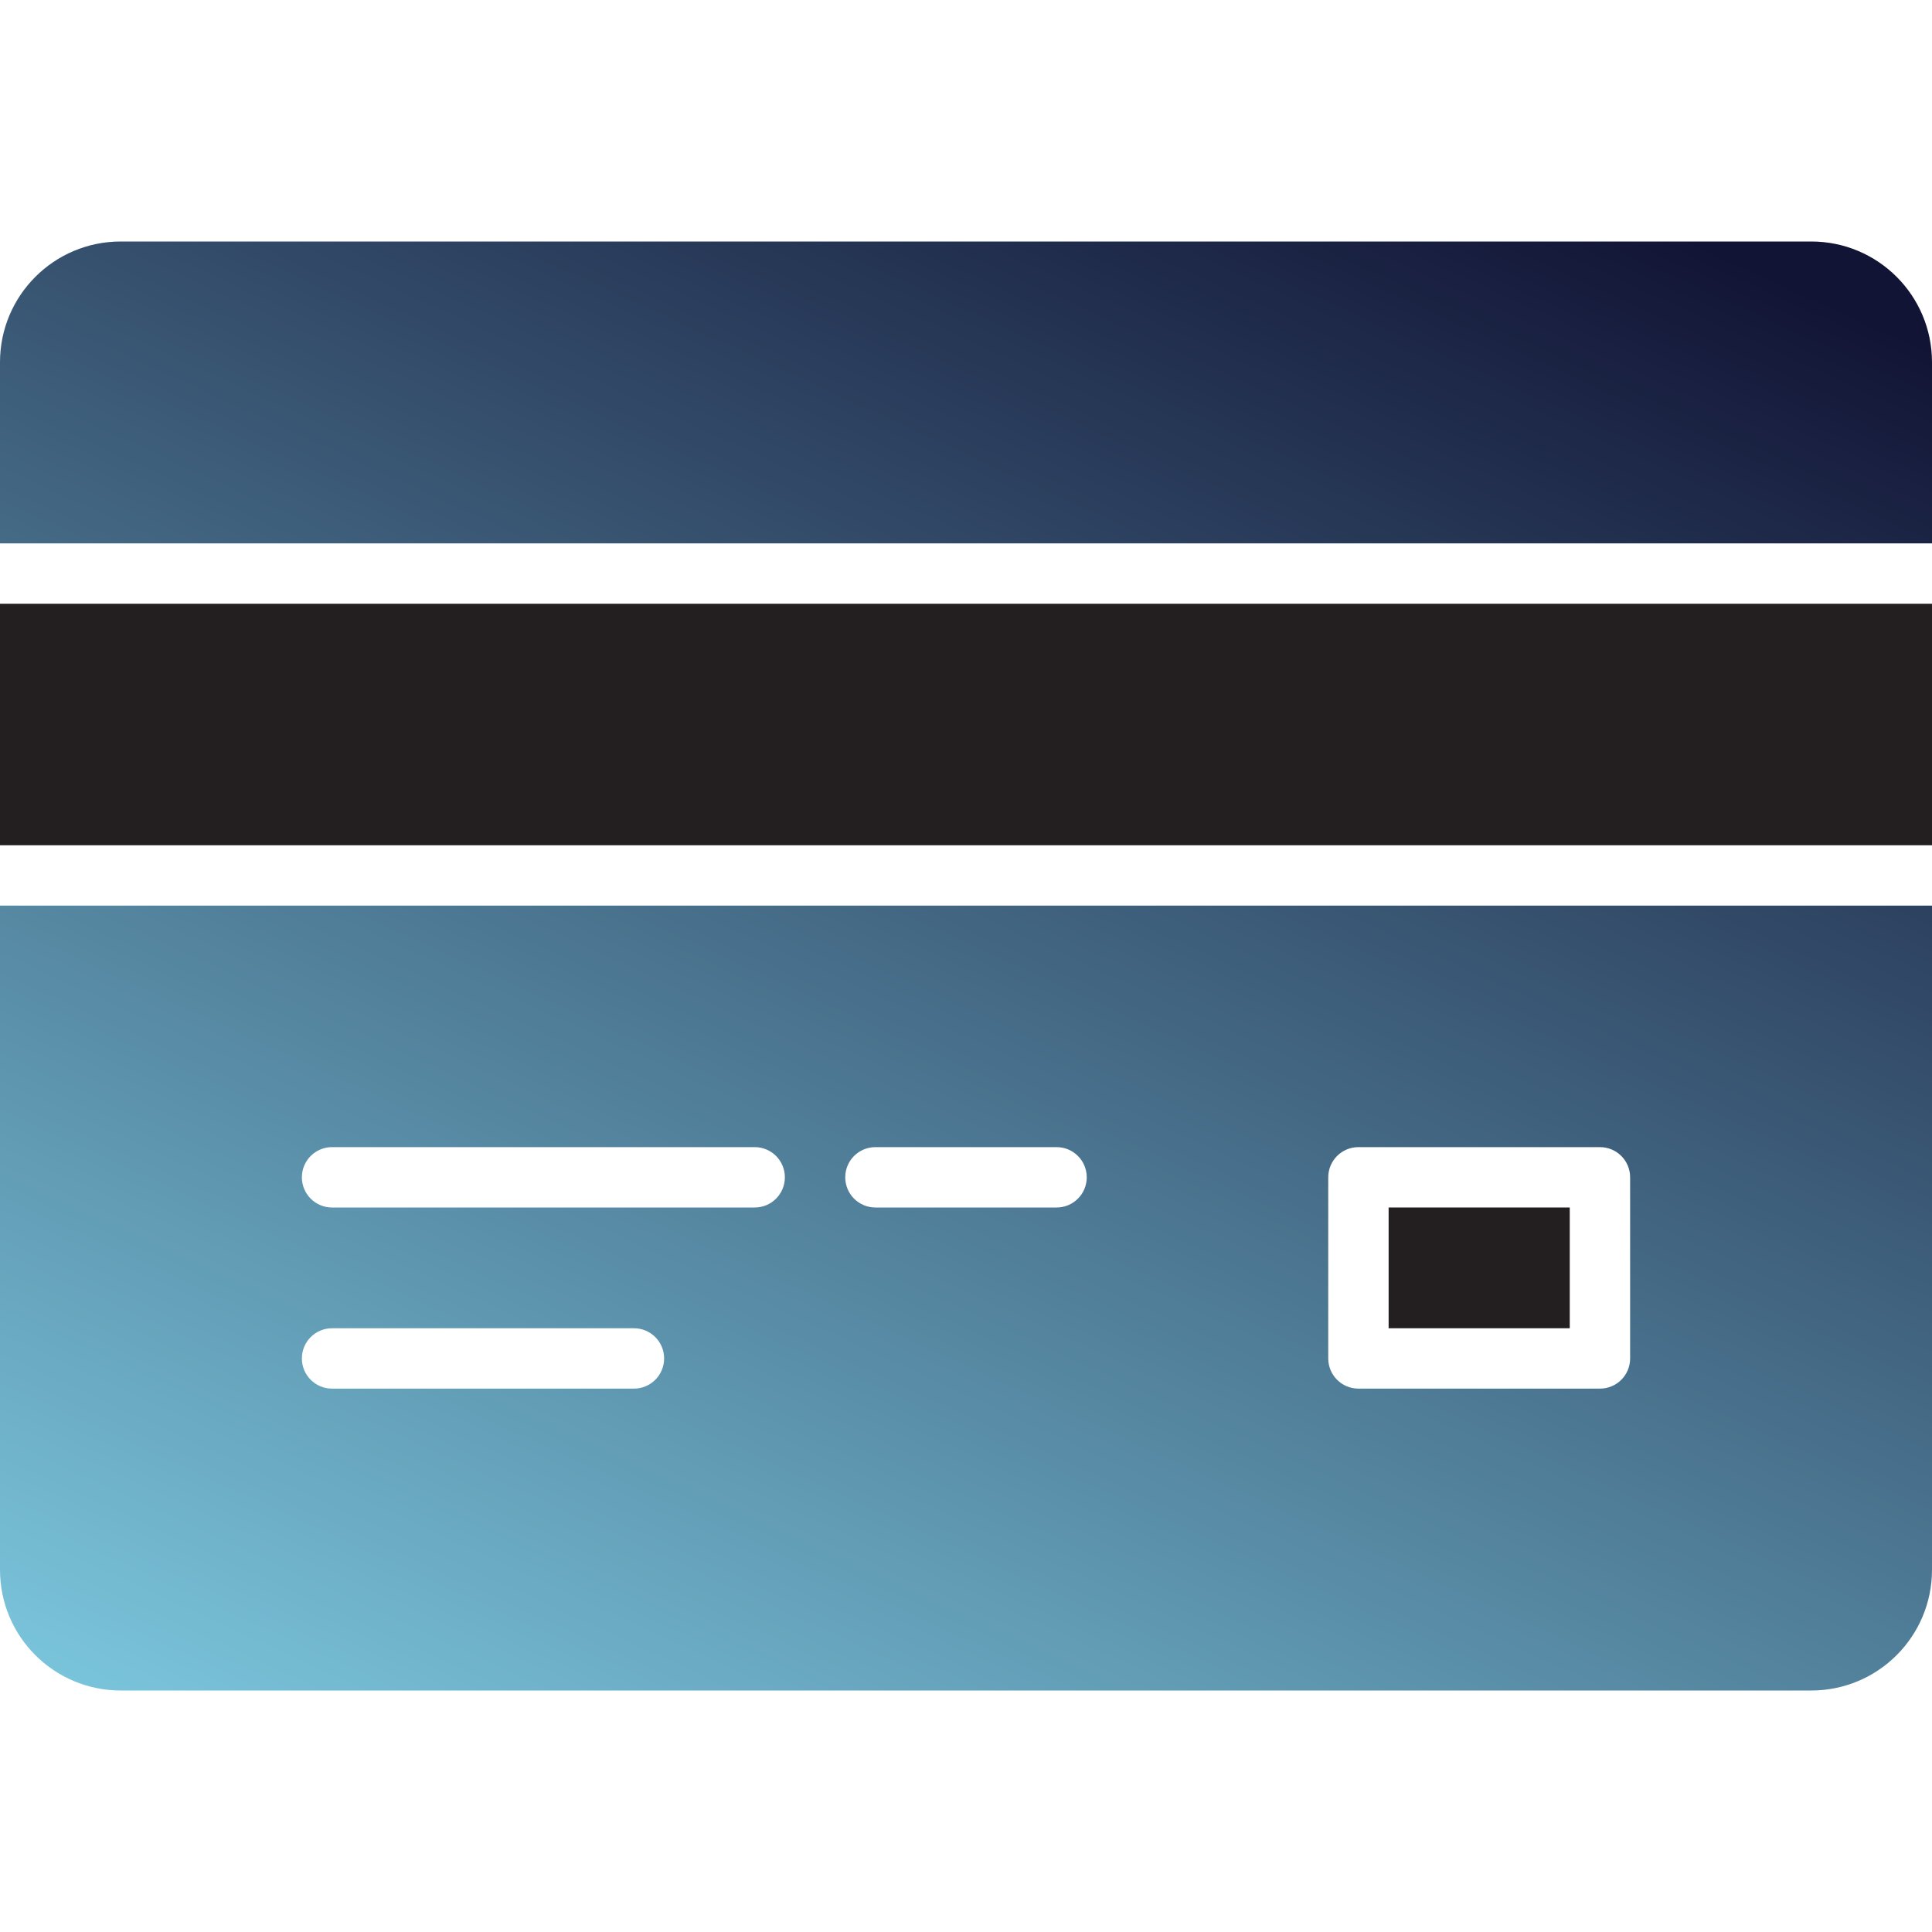 <?xml version="1.0" encoding="utf-8"?>

<!DOCTYPE svg PUBLIC "-//W3C//DTD SVG 1.0//EN" "http://www.w3.org/TR/2001/REC-SVG-20010904/DTD/svg10.dtd">
<!-- Uploaded to: SVG Repo, www.svgrepo.com, Generator: SVG Repo Mixer Tools -->
<svg version="1.0" id="Layer_1" xmlns="http://www.w3.org/2000/svg" xmlns:xlink="http://www.w3.org/1999/xlink" 
	 width="60px" height="60px" viewBox="0 0 64 64" enable-background="new 0 0 64 64" xml:space="preserve">
<g>
	<rect x="46" y="40" fill="#231F20" width="6" height="4"/>
	<rect y="20" fill="#231F20" width="64" height="8"/>
	<path fill="url(#paint0_linear_81_252)"  d="M64,18v-6c0-2.211-1.789-4-4-4H4c-2.211,0-4,1.789-4,4v6H64z"/>
	<path fill="url(#paint0_linear_81_252)"  d="M0,30v22c0,2.211,1.789,4,4,4h56c2.211,0,4-1.789,4-4V30H0z M21,46H11c-0.553,0-1-0.447-1-1s0.447-1,1-1h10
		c0.553,0,1,0.447,1,1S21.553,46,21,46z M25,40H11c-0.553,0-1-0.447-1-1s0.447-1,1-1h14c0.553,0,1,0.447,1,1S25.553,40,25,40z
		 M35,40h-6c-0.553,0-1-0.447-1-1s0.447-1,1-1h6c0.553,0,1,0.447,1,1S35.553,40,35,40z M54,45c0,0.553-0.447,1-1,1h-8
		c-0.553,0-1-0.447-1-1v-6c0-0.553,0.447-1,1-1h8c0.553,0,1,0.447,1,1V45z"/>
</g>
		<linearGradient id="paint0_linear_81_252" x1="37.692" y1="-0.5" x2="8.549" y2="63.1" gradientUnits="userSpaceOnUse">
<stop stop-color="#121435 "/>
<stop offset="1" stop-color="#80cfe5"/>
</linearGradient>
</svg>